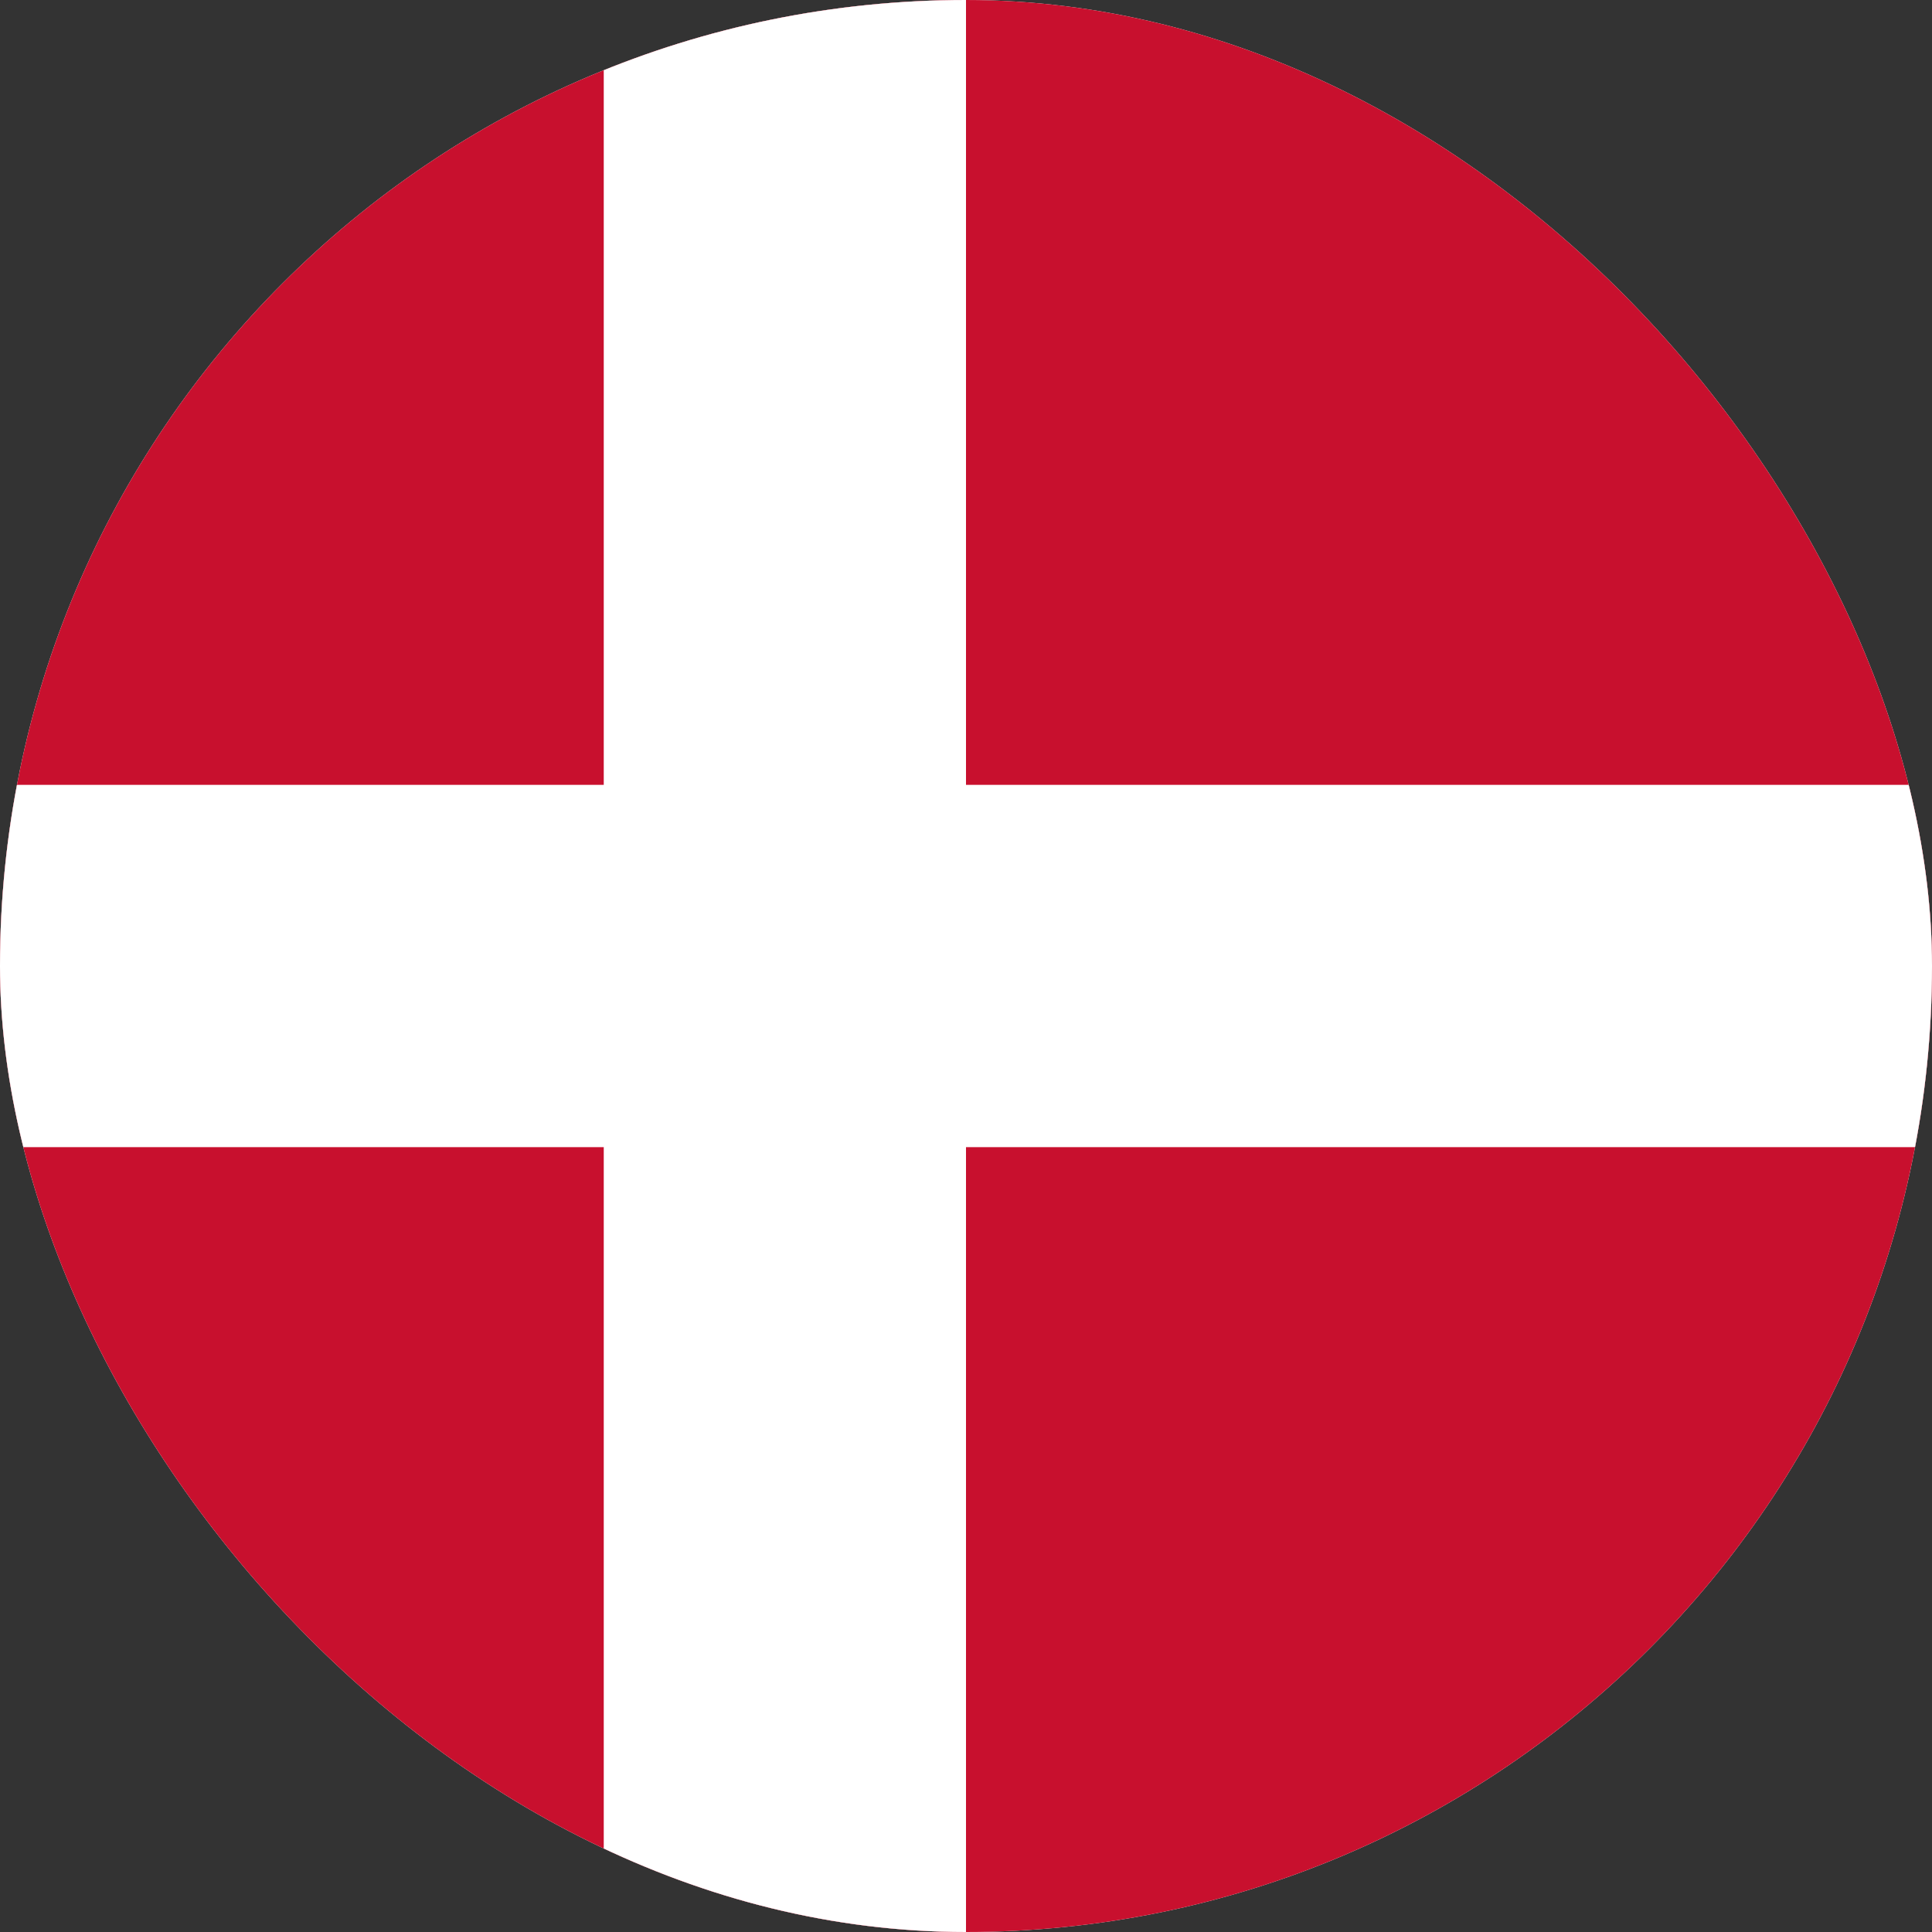 <svg width="128" height="128" viewBox="0 0 128 128" fill="none" xmlns="http://www.w3.org/2000/svg">
<rect x="0" y="0" width="128" height="128" fill="#333333" stroke="none"/>
<g clip-path="url(#clip0_320_147)">
<rect width="128" height="128" rx="64" fill="white"/>
<rect width="128" height="128" fill="#C8102E"/>
<rect x="40" width="24" height="128" fill="white"/>
<rect y="52" width="128" height="24" fill="white"/>
</g>
<defs>
<clipPath id="clip0_320_147">
<rect width="128" height="128" rx="64" fill="white"/>
</clipPath>
</defs>
</svg>

